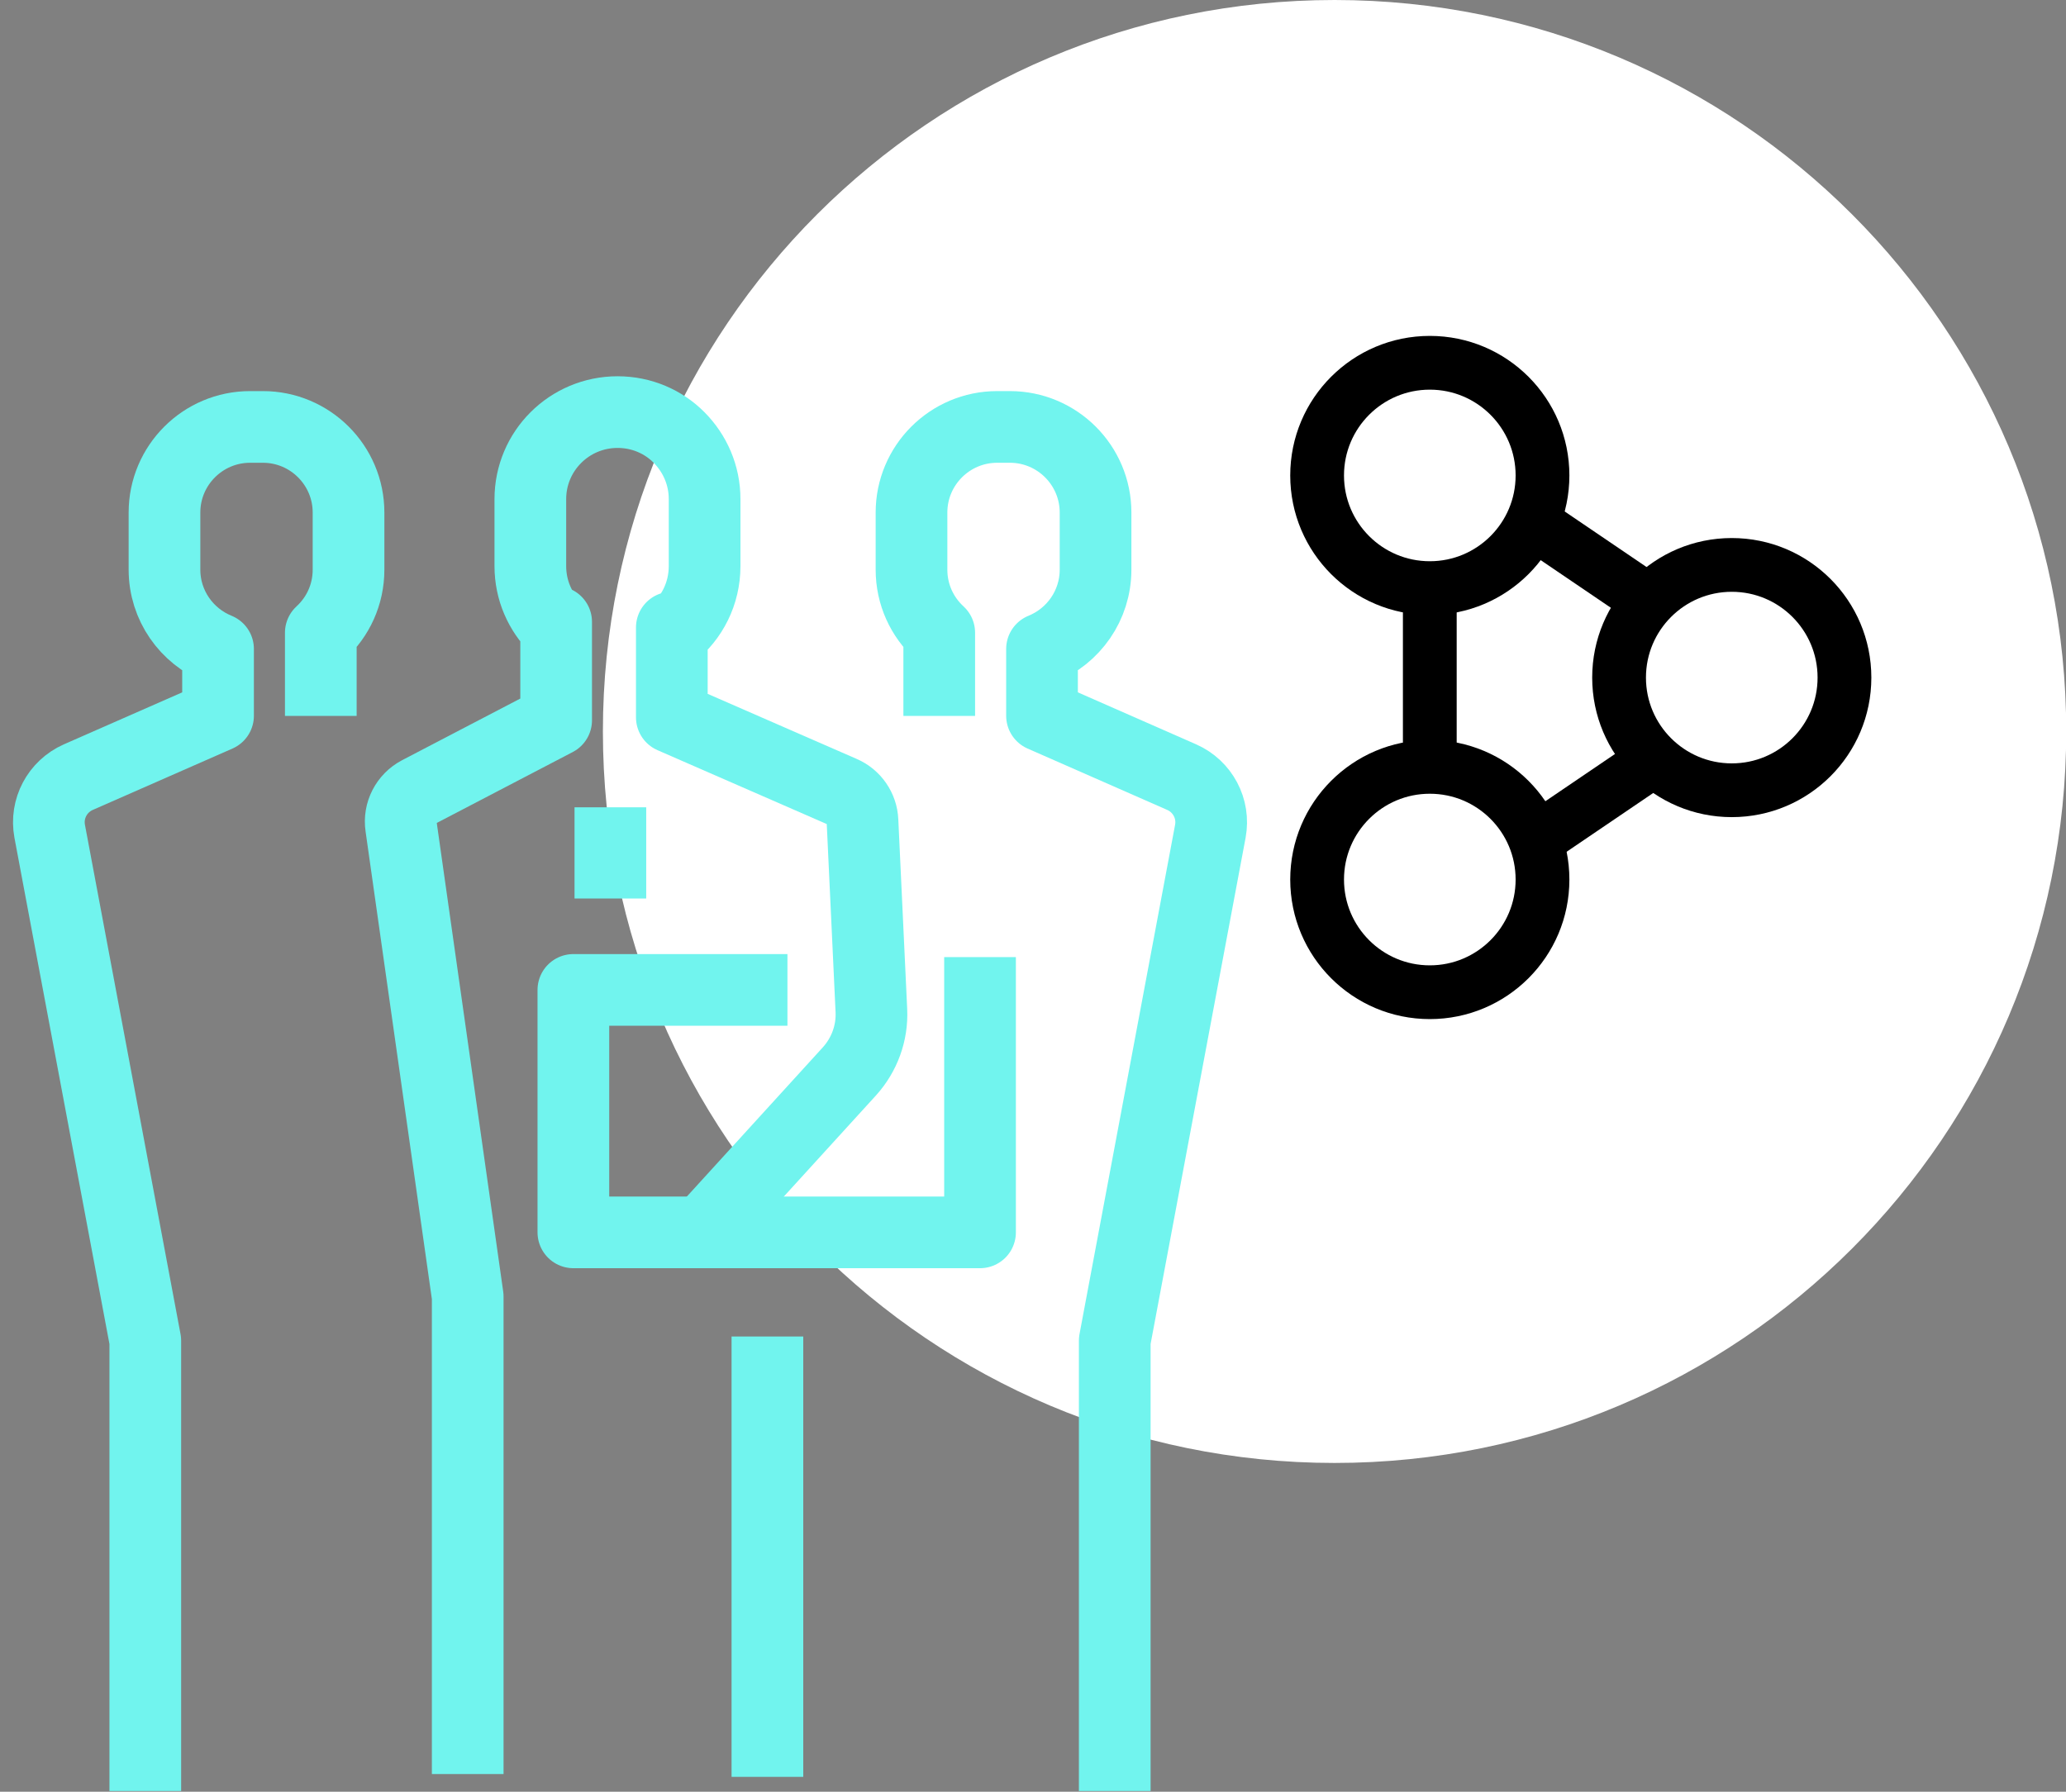 <svg width="83" height="72" viewBox="0 0 83 72" fill="none" xmlns="http://www.w3.org/2000/svg">
<rect x="0" y="0" width="83" height="72" fill="#808080" stroke="none"/>
<g clip-path="url(#clip0_1400_11413)">
<path d="M53.615 58.788C69.849 58.788 83.009 45.628 83.009 29.394C83.009 13.16 69.849 0 53.615 0C37.381 0 24.221 13.16 24.221 29.394C24.221 45.628 37.381 58.788 53.615 58.788Z" fill="white"/>
<path d="M57.442 23.633C59.942 23.633 61.969 21.606 61.969 19.106C61.969 16.605 59.942 14.578 57.442 14.578C54.941 14.578 52.914 16.605 52.914 19.106C52.914 21.606 54.941 23.633 57.442 23.633Z" stroke="black" stroke-width="2.16" stroke-miterlimit="10"/>
<path d="M69.573 31.756C72.073 31.756 74.1 29.729 74.1 27.229C74.1 24.728 72.073 22.701 69.573 22.701C67.072 22.701 65.045 24.728 65.045 27.229C65.045 29.729 67.072 31.756 69.573 31.756Z" stroke="black" stroke-width="2.16" stroke-miterlimit="10"/>
<path d="M57.442 39.872C59.942 39.872 61.969 37.844 61.969 35.344C61.969 32.843 59.942 30.816 57.442 30.816C54.941 30.816 52.914 32.843 52.914 35.344C52.914 37.844 54.941 39.872 57.442 39.872Z" stroke="black" stroke-width="2.16" stroke-miterlimit="10"/>
<path d="M61.603 21.005L66.383 24.25" stroke="black" stroke-width="2.16" stroke-miterlimit="10"/>
<path d="M66.897 30.235L62.117 33.48" stroke="black" stroke-width="2.16" stroke-miterlimit="10"/>
<path d="M57.441 23.64V30.403" stroke="black" stroke-width="2.16" stroke-miterlimit="10"/>
<path d="M12.888 28.769V25.426C13.575 24.795 14.002 23.898 14.002 22.889V20.597C14.002 18.698 12.46 17.156 10.561 17.156H10.049C8.15 17.156 6.608 18.698 6.608 20.597V22.889C6.608 24.333 7.498 25.566 8.76 26.078V28.762L3.146 31.229C2.305 31.601 1.828 32.498 1.996 33.402L5.837 53.874V71.97" stroke="#71F4EE" stroke-width="2.88" stroke-linejoin="round"/>
<path d="M37.733 28.769V25.426C37.047 24.795 36.619 23.898 36.619 22.889V20.597C36.619 18.698 38.161 17.156 40.06 17.156H40.572C42.471 17.156 44.013 18.698 44.013 20.597V22.889C44.013 24.333 43.123 25.566 41.862 26.078V28.762L47.475 31.229C48.316 31.601 48.793 32.498 48.625 33.402L44.784 53.874V71.97" stroke="#71F4EE" stroke-width="2.88" stroke-linejoin="round"/>
<path d="M28.02 49.753L34.124 43.053C34.727 42.387 35.05 41.511 35.007 40.607L34.65 32.988C34.629 32.477 34.314 32.021 33.844 31.818L26.99 28.825V25.216V25.482C27.796 24.844 28.307 23.856 28.307 22.749V20.057C28.307 19.09 27.915 18.221 27.284 17.583C26.653 16.945 25.777 16.56 24.81 16.56C22.875 16.56 21.306 18.123 21.306 20.057V22.749C21.306 23.716 21.698 24.592 22.343 25.23V24.991V28.944L16.82 31.825C16.315 32.091 16.028 32.645 16.112 33.206L18.79 52.101V71.29" stroke="#71F4EE" stroke-width="2.88" stroke-linejoin="round"/>
<path d="M39.372 38.462V49.522H23.035V39.779H31.635" stroke="#71F4EE" stroke-width="2.88" stroke-linejoin="round"/>
<path d="M30.83 53.706V71.403" stroke="#71F4EE" stroke-width="2.88" stroke-linejoin="round"/>
<path d="M24.521 32.441V36.107" stroke="#71F4EE" stroke-width="2.88" stroke-linejoin="round"/>
</g>
<defs>
<clipPath id="clip0_1400_11413">
<rect width="82.8" height="72" fill="white" transform="translate(0.209)"/>
</clipPath>
</defs>
</svg>
